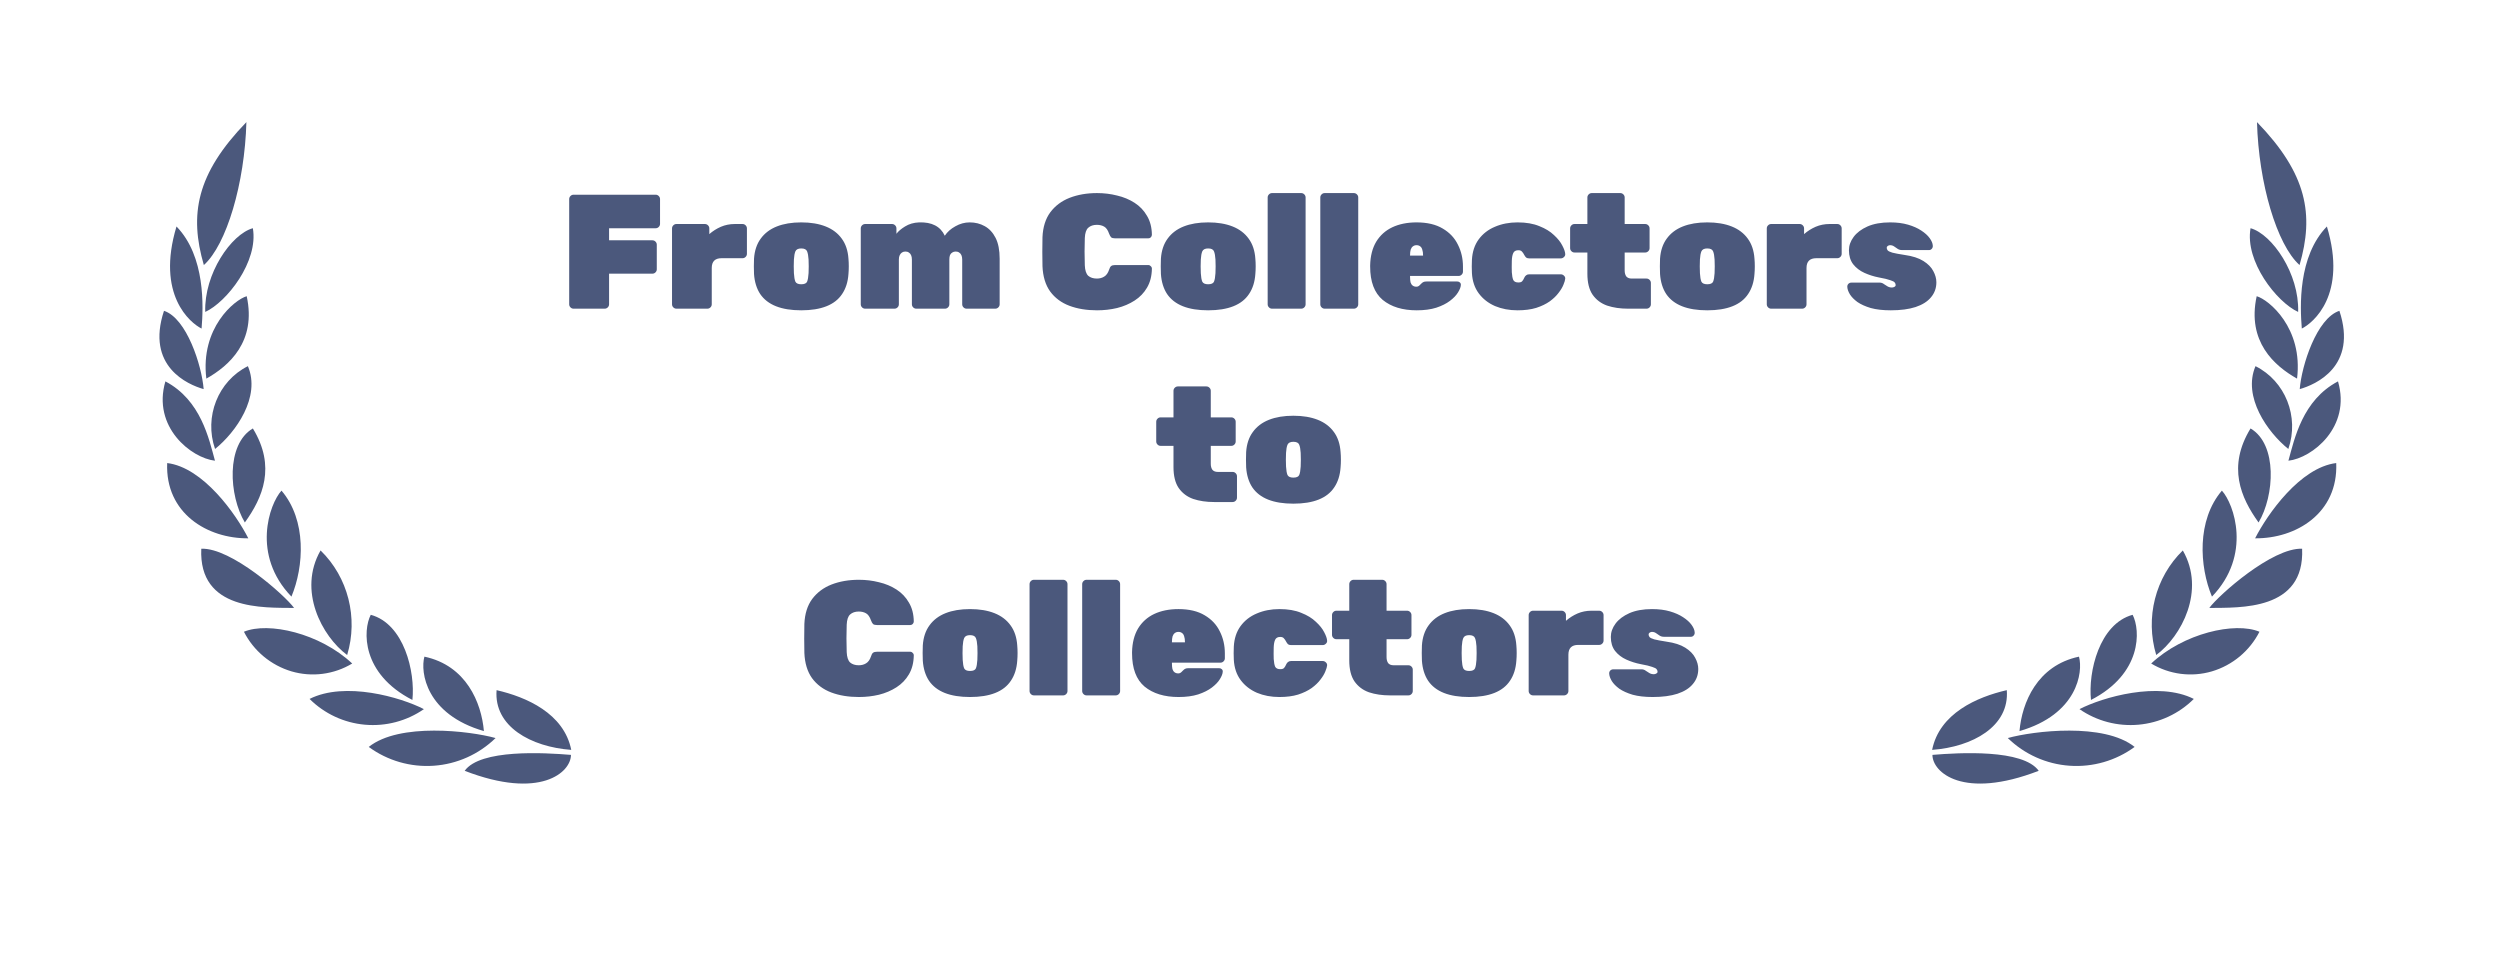 <svg width="737" height="284" viewBox="0 0 737 284" fill="none" xmlns="http://www.w3.org/2000/svg">
<path d="M601.014 227.236C578.738 235.847 569.68 227.689 569.68 222.54C577.571 221.876 596.427 220.796 601.014 227.236ZM629.287 220.195C623.755 224.254 616.959 226.218 610.111 225.739C603.262 225.259 596.808 222.366 591.898 217.575C599.499 215.467 620.255 212.969 629.287 220.195ZM591.602 203.457C592.447 214.171 581.457 220.195 569.59 221.064C571.754 210.287 582.834 205.475 591.602 203.457ZM612.886 193.58C614.142 198.16 612.416 210.592 595.345 215.525C596.079 207.13 600.55 196.199 612.886 193.58ZM646.738 206.044C642.361 210.404 636.59 213.093 630.432 213.643C624.273 214.193 618.116 212.569 613.034 209.054C619.875 205.533 636.302 200.779 646.738 206.044ZM628.701 181.242C631.039 185.754 631.535 198.608 616.423 206.345C615.546 198.07 618.877 183.92 628.701 181.242ZM666.09 186.239C664.667 189.034 662.69 191.51 660.279 193.519C657.868 195.528 655.073 197.026 652.064 197.923C649.084 198.796 645.953 199.041 642.873 198.642C639.792 198.243 636.828 197.208 634.17 195.604C643.698 186.66 658.9 183.229 666.09 186.239ZM643.497 162.275C650.275 174.08 643.112 187.561 635.658 193.101C632.343 182.128 635.389 170.17 643.497 162.275ZM678.664 161.764C679.482 180.099 660.304 179.103 651.299 179.224C654.134 175.371 669.89 161.405 678.664 161.764ZM655.015 144.635C658.578 148.551 663.926 163.603 652.085 175.883C648.375 167.002 647.562 153.368 655.015 144.635ZM688.72 136.509C689.332 151.318 676.848 158.812 664.807 158.696C668.428 151.561 678.109 137.805 688.72 136.509ZM663.461 126.306C671.442 130.996 670.534 146.143 665.826 154.027C660.537 146.686 656.588 137.563 663.461 126.306ZM689.242 112.429C693.191 125.916 681.588 135.038 674.625 135.818C676.41 129.378 678.743 117.968 689.242 112.429ZM664.923 107.944C673.723 112.345 677.893 122.869 674.599 132.356C668.46 127.418 661.064 116.972 664.923 107.944ZM689.654 91.627C695.091 108.034 682.607 113.393 677.962 114.711C678.516 107.733 682.96 93.825 689.654 91.627ZM665.272 87.322C668.84 88.349 679.012 96.687 677.17 111.617C670.476 107.854 662.347 100.687 665.272 87.322ZM685.969 66.768C692.05 86.932 681.905 95.211 678.574 96.861C678.046 90.484 677.402 75.585 685.969 66.768ZM663.461 67.274C669.832 69.05 677.872 80.728 677.492 91.959C671.178 89.071 661.735 77.06 663.461 67.274ZM665.361 36C680.152 51.263 682.227 63.3 677.904 78.141C671.205 72.122 665.858 54.061 665.361 36ZM136.986 227.236C159.262 235.847 168.32 227.689 168.32 222.54C160.428 221.876 141.573 220.796 136.986 227.236ZM108.708 220.195C114.24 224.254 121.036 226.218 127.884 225.739C134.732 225.259 141.187 222.366 146.097 217.575C138.496 215.467 117.74 212.969 108.708 220.195ZM146.392 203.457C145.548 214.171 156.538 220.195 168.405 221.064C166.24 210.287 155.16 205.475 146.392 203.457ZM125.114 193.58C123.858 198.16 125.584 210.592 142.655 215.525C141.921 207.13 137.45 196.199 125.114 193.58ZM91.262 206.044C95.639 210.404 101.41 213.093 107.568 213.643C113.727 214.193 119.884 212.569 124.966 209.054C118.125 205.533 101.698 200.779 91.262 206.044ZM109.299 181.242C106.961 185.754 106.464 198.608 121.577 206.345C122.454 198.07 119.123 183.92 109.299 181.242ZM71.91 186.239C73.333 189.034 75.31 191.51 77.721 193.519C80.132 195.528 82.927 197.026 85.936 197.923C88.916 198.796 92.047 199.041 95.127 198.642C98.208 198.243 101.172 197.208 103.83 195.604C94.302 186.66 79.1 183.229 71.91 186.239ZM94.503 162.275C87.725 174.08 94.888 187.561 102.342 193.101C105.657 182.128 102.616 170.17 94.508 162.275H94.503ZM59.336 161.764C58.518 180.099 77.696 179.103 86.701 179.224C83.866 175.371 68.109 161.405 59.336 161.764ZM82.985 144.635C79.422 148.551 74.074 163.603 85.915 175.883C89.626 167.002 90.438 153.368 82.985 144.635ZM49.286 136.509C48.673 151.318 61.157 158.812 73.198 158.696C69.577 151.561 59.896 137.805 49.286 136.509ZM74.544 126.306C66.563 130.996 67.471 146.143 72.179 154.027C77.469 146.686 81.417 137.563 74.544 126.306ZM48.758 112.429C44.809 125.916 56.412 135.038 63.374 135.818C61.59 129.378 59.252 117.968 48.753 112.429H48.758ZM73.077 107.944C64.277 112.345 60.107 122.869 63.401 132.356C69.54 127.418 76.936 116.972 73.077 107.944ZM48.346 91.627C42.909 108.034 55.393 113.393 60.038 114.711C59.484 107.733 55.039 93.825 48.346 91.627ZM72.728 87.322C69.16 88.349 58.988 96.687 60.83 111.617C67.524 107.854 75.653 100.687 72.728 87.322ZM52.031 66.768C45.95 86.932 56.095 95.211 59.426 96.861C59.954 90.484 60.598 75.585 52.031 66.768ZM74.539 67.274C68.168 69.05 60.128 80.728 60.508 91.959C66.822 89.071 76.265 77.06 74.539 67.274ZM72.639 36C57.848 51.263 55.773 63.3 60.096 78.141C66.795 72.122 72.142 54.061 72.639 36Z" fill="#4B587C"/>
<path d="M169.092 91C168.74 91 168.436 90.872 168.18 90.616C167.924 90.36 167.796 90.056 167.796 89.704V58.696C167.796 58.344 167.924 58.04 168.18 57.784C168.436 57.528 168.74 57.4 169.092 57.4H193.284C193.636 57.4 193.94 57.528 194.196 57.784C194.452 58.04 194.58 58.344 194.58 58.696V65.992C194.58 66.344 194.452 66.648 194.196 66.904C193.94 67.16 193.636 67.288 193.284 67.288H179.556V70.84H192.324C192.676 70.84 192.98 70.968 193.236 71.224C193.492 71.48 193.62 71.784 193.62 72.136V79.384C193.62 79.736 193.492 80.04 193.236 80.296C192.98 80.552 192.676 80.68 192.324 80.68H179.556V89.704C179.556 90.056 179.428 90.36 179.172 90.616C178.916 90.872 178.612 91 178.26 91H169.092ZM199.409 91C199.057 91 198.753 90.872 198.497 90.616C198.241 90.36 198.113 90.056 198.113 89.704V67.336C198.113 66.984 198.241 66.68 198.497 66.424C198.753 66.168 199.057 66.04 199.409 66.04H207.809C208.161 66.04 208.465 66.168 208.721 66.424C208.977 66.68 209.105 66.984 209.105 67.336V69.016C210.129 68.12 211.265 67.4 212.513 66.856C213.793 66.312 215.153 66.04 216.593 66.04H218.897C219.249 66.04 219.553 66.168 219.809 66.424C220.065 66.68 220.193 66.984 220.193 67.336V74.824C220.193 75.176 220.065 75.48 219.809 75.736C219.553 75.992 219.249 76.12 218.897 76.12H212.705C211.745 76.12 211.025 76.36 210.545 76.84C210.065 77.32 209.825 78.04 209.825 79V89.704C209.825 90.056 209.697 90.36 209.441 90.616C209.185 90.872 208.881 91 208.529 91H199.409ZM236.205 91.48C233.261 91.48 230.781 91.08 228.765 90.28C226.749 89.48 225.197 88.28 224.109 86.68C223.053 85.08 222.445 83.112 222.285 80.776C222.253 80.04 222.237 79.288 222.237 78.52C222.237 77.72 222.253 76.968 222.285 76.264C222.445 73.896 223.101 71.928 224.253 70.36C225.405 68.76 226.989 67.56 229.005 66.76C231.021 65.96 233.421 65.56 236.205 65.56C238.989 65.56 241.389 65.96 243.405 66.76C245.421 67.56 247.005 68.76 248.157 70.36C249.309 71.928 249.965 73.896 250.125 76.264C250.189 76.968 250.221 77.72 250.221 78.52C250.221 79.288 250.189 80.04 250.125 80.776C249.965 83.112 249.341 85.08 248.253 86.68C247.197 88.28 245.661 89.48 243.645 90.28C241.629 91.08 239.149 91.48 236.205 91.48ZM236.205 83.8C237.133 83.8 237.709 83.544 237.933 83.032C238.157 82.488 238.301 81.656 238.365 80.536C238.397 80.056 238.413 79.384 238.413 78.52C238.413 77.656 238.397 76.984 238.365 76.504C238.301 75.448 238.157 74.648 237.933 74.104C237.709 73.528 237.133 73.24 236.205 73.24C235.309 73.24 234.733 73.528 234.477 74.104C234.253 74.648 234.109 75.448 234.045 76.504C234.013 76.984 233.997 77.656 233.997 78.52C233.997 79.384 234.013 80.056 234.045 80.536C234.109 81.656 234.253 82.488 234.477 83.032C234.733 83.544 235.309 83.8 236.205 83.8ZM255.05 91C254.698 91 254.394 90.872 254.138 90.616C253.882 90.36 253.754 90.056 253.754 89.704V67.336C253.754 66.984 253.882 66.68 254.138 66.424C254.394 66.168 254.698 66.04 255.05 66.04H262.97C263.322 66.04 263.626 66.168 263.882 66.424C264.138 66.68 264.266 66.984 264.266 67.336V68.92C264.81 68.184 265.658 67.464 266.81 66.76C267.994 66.024 269.37 65.624 270.938 65.56C274.714 65.432 277.242 66.744 278.522 69.496C279.258 68.376 280.298 67.448 281.642 66.712C282.986 65.944 284.394 65.56 285.866 65.56C287.498 65.56 288.97 65.928 290.282 66.664C291.626 67.4 292.698 68.552 293.498 70.12C294.298 71.688 294.698 73.736 294.698 76.264V89.704C294.698 90.056 294.57 90.36 294.314 90.616C294.058 90.872 293.754 91 293.402 91H284.954C284.602 91 284.298 90.872 284.042 90.616C283.786 90.36 283.658 90.056 283.658 89.704V76.504C283.658 75.992 283.578 75.56 283.418 75.208C283.258 74.856 283.034 74.6 282.746 74.44C282.49 74.248 282.154 74.152 281.738 74.152C281.354 74.152 281.018 74.248 280.73 74.44C280.442 74.6 280.218 74.856 280.058 75.208C279.93 75.56 279.866 75.992 279.866 76.504V89.704C279.866 90.056 279.738 90.36 279.482 90.616C279.226 90.872 278.922 91 278.57 91H270.122C269.77 91 269.466 90.872 269.21 90.616C268.954 90.36 268.826 90.056 268.826 89.704V76.504C268.826 75.992 268.746 75.56 268.586 75.208C268.426 74.856 268.202 74.6 267.914 74.44C267.658 74.248 267.322 74.152 266.906 74.152C266.522 74.152 266.186 74.248 265.898 74.44C265.61 74.632 265.386 74.904 265.226 75.256C265.066 75.576 264.986 75.992 264.986 76.504V89.704C264.986 90.056 264.858 90.36 264.602 90.616C264.346 90.872 264.042 91 263.69 91H255.05ZM323.403 91.48C320.331 91.48 317.611 91.032 315.243 90.136C312.875 89.24 310.987 87.832 309.579 85.912C308.203 83.992 307.451 81.512 307.323 78.472C307.291 77.16 307.275 75.752 307.275 74.248C307.275 72.744 307.291 71.304 307.323 69.928C307.451 66.952 308.219 64.504 309.627 62.584C311.067 60.664 312.971 59.24 315.339 58.312C317.739 57.384 320.427 56.92 323.403 56.92C325.451 56.92 327.419 57.16 329.307 57.64C331.227 58.088 332.955 58.808 334.491 59.8C336.027 60.792 337.243 62.072 338.139 63.64C339.067 65.176 339.547 67.032 339.579 69.208C339.579 69.496 339.467 69.752 339.243 69.976C339.051 70.168 338.811 70.264 338.523 70.264H328.731C328.219 70.264 327.835 70.168 327.579 69.976C327.355 69.752 327.147 69.384 326.955 68.872C326.603 67.848 326.123 67.16 325.515 66.808C324.907 66.456 324.187 66.28 323.355 66.28C322.299 66.28 321.451 66.568 320.811 67.144C320.203 67.688 319.867 68.696 319.803 70.168C319.707 72.792 319.707 75.48 319.803 78.232C319.867 79.704 320.203 80.728 320.811 81.304C321.451 81.848 322.299 82.12 323.355 82.12C324.187 82.12 324.907 81.928 325.515 81.544C326.155 81.16 326.635 80.488 326.955 79.528C327.115 78.984 327.323 78.616 327.579 78.424C327.835 78.232 328.219 78.136 328.731 78.136H338.523C338.811 78.136 339.051 78.248 339.243 78.472C339.467 78.664 339.579 78.904 339.579 79.192C339.547 81.368 339.067 83.24 338.139 84.808C337.243 86.344 336.027 87.608 334.491 88.6C332.955 89.592 331.227 90.328 329.307 90.808C327.419 91.256 325.451 91.48 323.403 91.48ZM356.158 91.48C353.214 91.48 350.734 91.08 348.718 90.28C346.702 89.48 345.15 88.28 344.062 86.68C343.006 85.08 342.398 83.112 342.238 80.776C342.206 80.04 342.19 79.288 342.19 78.52C342.19 77.72 342.206 76.968 342.238 76.264C342.398 73.896 343.054 71.928 344.206 70.36C345.358 68.76 346.942 67.56 348.958 66.76C350.974 65.96 353.374 65.56 356.158 65.56C358.942 65.56 361.342 65.96 363.358 66.76C365.374 67.56 366.958 68.76 368.11 70.36C369.262 71.928 369.918 73.896 370.078 76.264C370.142 76.968 370.174 77.72 370.174 78.52C370.174 79.288 370.142 80.04 370.078 80.776C369.918 83.112 369.294 85.08 368.206 86.68C367.15 88.28 365.614 89.48 363.598 90.28C361.582 91.08 359.102 91.48 356.158 91.48ZM356.158 83.8C357.086 83.8 357.662 83.544 357.886 83.032C358.11 82.488 358.254 81.656 358.318 80.536C358.35 80.056 358.366 79.384 358.366 78.52C358.366 77.656 358.35 76.984 358.318 76.504C358.254 75.448 358.11 74.648 357.886 74.104C357.662 73.528 357.086 73.24 356.158 73.24C355.262 73.24 354.686 73.528 354.43 74.104C354.206 74.648 354.062 75.448 353.998 76.504C353.966 76.984 353.95 77.656 353.95 78.52C353.95 79.384 353.966 80.056 353.998 80.536C354.062 81.656 354.206 82.488 354.43 83.032C354.686 83.544 355.262 83.8 356.158 83.8ZM375.003 91C374.651 91 374.347 90.872 374.091 90.616C373.835 90.36 373.707 90.056 373.707 89.704V58.216C373.707 57.864 373.835 57.56 374.091 57.304C374.347 57.048 374.651 56.92 375.003 56.92H383.595C383.947 56.92 384.251 57.048 384.507 57.304C384.763 57.56 384.891 57.864 384.891 58.216V89.704C384.891 90.056 384.763 90.36 384.507 90.616C384.251 90.872 383.947 91 383.595 91H375.003ZM390.519 91C390.167 91 389.863 90.872 389.607 90.616C389.351 90.36 389.223 90.056 389.223 89.704V58.216C389.223 57.864 389.351 57.56 389.607 57.304C389.863 57.048 390.167 56.92 390.519 56.92H399.111C399.463 56.92 399.767 57.048 400.023 57.304C400.279 57.56 400.407 57.864 400.407 58.216V89.704C400.407 90.056 400.279 90.36 400.023 90.616C399.767 90.872 399.463 91 399.111 91H390.519ZM417.65 91.48C413.458 91.48 410.114 90.456 407.618 88.408C405.154 86.328 403.922 83.048 403.922 78.568C403.922 78.504 403.922 78.44 403.922 78.376C403.922 78.312 403.922 78.264 403.922 78.232C403.986 75.48 404.578 73.16 405.698 71.272C406.85 69.384 408.434 67.96 410.45 67C412.498 66.04 414.882 65.56 417.602 65.56C420.738 65.56 423.314 66.168 425.33 67.384C427.346 68.568 428.834 70.152 429.794 72.136C430.786 74.088 431.282 76.248 431.282 78.616V80.056C431.282 80.408 431.154 80.712 430.898 80.968C430.642 81.224 430.338 81.352 429.986 81.352H415.682C415.682 81.384 415.682 81.416 415.682 81.448C415.682 81.48 415.682 81.528 415.682 81.592C415.682 82.232 415.73 82.776 415.826 83.224C415.954 83.64 416.162 83.96 416.45 84.184C416.738 84.408 417.106 84.52 417.554 84.52C417.746 84.52 417.906 84.488 418.034 84.424C418.194 84.36 418.338 84.264 418.466 84.136C418.626 83.976 418.786 83.816 418.946 83.656C419.234 83.368 419.474 83.192 419.666 83.128C419.858 83.032 420.146 82.984 420.53 82.984H429.602C429.922 82.984 430.178 83.08 430.37 83.272C430.594 83.464 430.69 83.72 430.658 84.04C430.626 84.648 430.338 85.384 429.794 86.248C429.282 87.08 428.498 87.896 427.442 88.696C426.386 89.496 425.042 90.168 423.41 90.712C421.778 91.224 419.858 91.48 417.65 91.48ZM415.682 75.352H419.522V75.304C419.522 74.6 419.442 74.024 419.282 73.576C419.154 73.128 418.946 72.808 418.658 72.616C418.37 72.392 418.018 72.28 417.602 72.28C417.186 72.28 416.834 72.392 416.546 72.616C416.258 72.808 416.034 73.128 415.874 73.576C415.746 74.024 415.682 74.6 415.682 75.304V75.352ZM447.364 91.48C444.932 91.48 442.724 91.064 440.74 90.232C438.756 89.368 437.156 88.12 435.94 86.488C434.724 84.856 434.052 82.856 433.924 80.488C433.892 79.976 433.876 79.336 433.876 78.568C433.876 77.8 433.892 77.144 433.924 76.6C434.052 74.232 434.708 72.232 435.892 70.6C437.108 68.936 438.708 67.688 440.692 66.856C442.708 65.992 444.932 65.56 447.364 65.56C449.892 65.56 452.036 65.928 453.796 66.664C455.588 67.368 457.028 68.248 458.116 69.304C459.236 70.328 460.052 71.352 460.564 72.376C461.108 73.4 461.396 74.232 461.428 74.872C461.46 75.224 461.332 75.528 461.044 75.784C460.788 76.04 460.484 76.168 460.132 76.168H450.772C450.42 76.168 450.132 76.088 449.908 75.928C449.716 75.736 449.54 75.496 449.38 75.208C449.156 74.76 448.916 74.408 448.66 74.152C448.436 73.896 448.084 73.768 447.604 73.768C446.868 73.768 446.372 74.04 446.116 74.584C445.86 75.128 445.716 75.88 445.684 76.84C445.652 78.216 445.652 79.352 445.684 80.248C445.748 81.272 445.892 82.04 446.116 82.552C446.372 83.032 446.868 83.272 447.604 83.272C448.18 83.272 448.564 83.144 448.756 82.888C448.98 82.632 449.188 82.28 449.38 81.832C449.508 81.544 449.684 81.32 449.908 81.16C450.132 80.968 450.42 80.872 450.772 80.872H460.132C460.484 80.872 460.788 81 461.044 81.256C461.332 81.512 461.46 81.816 461.428 82.168C461.396 82.584 461.22 83.176 460.9 83.944C460.612 84.68 460.132 85.48 459.46 86.344C458.82 87.208 457.956 88.04 456.868 88.84C455.78 89.608 454.452 90.248 452.884 90.76C451.316 91.24 449.476 91.48 447.364 91.48ZM479.96 91C477.656 91 475.592 90.696 473.768 90.088C471.976 89.448 470.552 88.376 469.496 86.872C468.472 85.368 467.96 83.304 467.96 80.68V74.44H464.168C463.816 74.44 463.512 74.312 463.256 74.056C463 73.8 462.872 73.496 462.872 73.144V67.336C462.872 66.984 463 66.68 463.256 66.424C463.512 66.168 463.816 66.04 464.168 66.04H467.96V58.216C467.96 57.864 468.088 57.56 468.344 57.304C468.6 57.048 468.904 56.92 469.256 56.92H477.656C478.008 56.92 478.312 57.048 478.568 57.304C478.824 57.56 478.952 57.864 478.952 58.216V66.04H485C485.352 66.04 485.656 66.168 485.912 66.424C486.168 66.68 486.296 66.984 486.296 67.336V73.144C486.296 73.496 486.168 73.8 485.912 74.056C485.656 74.312 485.352 74.44 485 74.44H478.952V79.72C478.952 80.456 479.112 81.048 479.432 81.496C479.784 81.912 480.312 82.12 481.016 82.12H485.384C485.736 82.12 486.04 82.248 486.296 82.504C486.552 82.76 486.68 83.064 486.68 83.416V89.704C486.68 90.056 486.552 90.36 486.296 90.616C486.04 90.872 485.736 91 485.384 91H479.96ZM503.299 91.48C500.355 91.48 497.875 91.08 495.859 90.28C493.843 89.48 492.291 88.28 491.203 86.68C490.147 85.08 489.539 83.112 489.379 80.776C489.347 80.04 489.331 79.288 489.331 78.52C489.331 77.72 489.347 76.968 489.379 76.264C489.539 73.896 490.195 71.928 491.347 70.36C492.499 68.76 494.083 67.56 496.099 66.76C498.115 65.96 500.515 65.56 503.299 65.56C506.083 65.56 508.483 65.96 510.499 66.76C512.515 67.56 514.099 68.76 515.251 70.36C516.403 71.928 517.059 73.896 517.219 76.264C517.283 76.968 517.315 77.72 517.315 78.52C517.315 79.288 517.283 80.04 517.219 80.776C517.059 83.112 516.435 85.08 515.347 86.68C514.291 88.28 512.755 89.48 510.739 90.28C508.723 91.08 506.243 91.48 503.299 91.48ZM503.299 83.8C504.227 83.8 504.803 83.544 505.027 83.032C505.251 82.488 505.395 81.656 505.459 80.536C505.491 80.056 505.507 79.384 505.507 78.52C505.507 77.656 505.491 76.984 505.459 76.504C505.395 75.448 505.251 74.648 505.027 74.104C504.803 73.528 504.227 73.24 503.299 73.24C502.403 73.24 501.827 73.528 501.571 74.104C501.347 74.648 501.203 75.448 501.139 76.504C501.107 76.984 501.091 77.656 501.091 78.52C501.091 79.384 501.107 80.056 501.139 80.536C501.203 81.656 501.347 82.488 501.571 83.032C501.827 83.544 502.403 83.8 503.299 83.8ZM522.144 91C521.792 91 521.488 90.872 521.232 90.616C520.976 90.36 520.848 90.056 520.848 89.704V67.336C520.848 66.984 520.976 66.68 521.232 66.424C521.488 66.168 521.792 66.04 522.144 66.04H530.544C530.896 66.04 531.2 66.168 531.456 66.424C531.712 66.68 531.84 66.984 531.84 67.336V69.016C532.864 68.12 534 67.4 535.248 66.856C536.528 66.312 537.888 66.04 539.328 66.04H541.632C541.984 66.04 542.288 66.168 542.544 66.424C542.799 66.68 542.927 66.984 542.927 67.336V74.824C542.927 75.176 542.799 75.48 542.544 75.736C542.288 75.992 541.984 76.12 541.632 76.12H535.44C534.48 76.12 533.76 76.36 533.28 76.84C532.8 77.32 532.56 78.04 532.56 79V89.704C532.56 90.056 532.432 90.36 532.176 90.616C531.92 90.872 531.616 91 531.264 91H522.144ZM557.403 91.48C555.099 91.48 553.131 91.256 551.499 90.808C549.899 90.328 548.587 89.736 547.563 89.032C546.571 88.296 545.835 87.544 545.355 86.776C544.875 85.976 544.619 85.256 544.587 84.616C544.555 84.264 544.651 83.96 544.875 83.704C545.131 83.448 545.419 83.32 545.739 83.32H554.091C554.123 83.32 554.155 83.32 554.187 83.32C554.219 83.32 554.251 83.32 554.283 83.32C554.699 83.352 555.067 83.496 555.387 83.752C555.739 83.976 556.091 84.2 556.443 84.424C556.827 84.648 557.259 84.76 557.739 84.76C557.995 84.76 558.235 84.696 558.459 84.568C558.715 84.44 558.843 84.264 558.843 84.04C558.843 83.752 558.747 83.496 558.555 83.272C558.395 83.048 557.963 82.824 557.259 82.6C556.587 82.344 555.451 82.072 553.851 81.784C552.379 81.496 550.971 81.048 549.627 80.44C548.283 79.832 547.179 78.984 546.315 77.896C545.483 76.808 545.067 75.432 545.067 73.768C545.067 72.392 545.531 71.08 546.459 69.832C547.387 68.584 548.747 67.56 550.539 66.76C552.363 65.96 554.587 65.56 557.211 65.56C559.195 65.56 560.955 65.784 562.491 66.232C564.027 66.68 565.323 67.256 566.379 67.96C567.467 68.664 568.299 69.416 568.875 70.216C569.451 71.016 569.755 71.752 569.787 72.424C569.819 72.776 569.723 73.08 569.499 73.336C569.275 73.592 569.019 73.72 568.731 73.72H561.147C561.083 73.72 561.003 73.72 560.907 73.72C560.811 73.72 560.731 73.72 560.667 73.72C560.219 73.72 559.819 73.608 559.467 73.384C559.115 73.128 558.763 72.888 558.411 72.664C558.059 72.408 557.643 72.28 557.163 72.28C556.939 72.28 556.715 72.36 556.491 72.52C556.299 72.648 556.203 72.824 556.203 73.048C556.203 73.304 556.299 73.56 556.491 73.816C556.683 74.04 557.147 74.264 557.883 74.488C558.619 74.68 559.819 74.904 561.483 75.16C563.787 75.48 565.627 76.072 567.003 76.936C568.379 77.8 569.355 78.792 569.931 79.912C570.539 81.032 570.843 82.136 570.843 83.224C570.843 84.92 570.315 86.392 569.259 87.64C568.235 88.888 566.715 89.848 564.699 90.52C562.715 91.16 560.283 91.48 557.403 91.48ZM357.944 148C355.64 148 353.576 147.696 351.752 147.088C349.96 146.448 348.536 145.376 347.48 143.872C346.456 142.368 345.944 140.304 345.944 137.68V131.44H342.152C341.8 131.44 341.496 131.312 341.24 131.056C340.984 130.8 340.856 130.496 340.856 130.144V124.336C340.856 123.984 340.984 123.68 341.24 123.424C341.496 123.168 341.8 123.04 342.152 123.04H345.944V115.216C345.944 114.864 346.072 114.56 346.328 114.304C346.584 114.048 346.888 113.92 347.24 113.92H355.64C355.992 113.92 356.296 114.048 356.552 114.304C356.808 114.56 356.936 114.864 356.936 115.216V123.04H362.984C363.336 123.04 363.64 123.168 363.896 123.424C364.152 123.68 364.28 123.984 364.28 124.336V130.144C364.28 130.496 364.152 130.8 363.896 131.056C363.64 131.312 363.336 131.44 362.984 131.44H356.936V136.72C356.936 137.456 357.096 138.048 357.416 138.496C357.768 138.912 358.296 139.12 359 139.12H363.368C363.72 139.12 364.024 139.248 364.28 139.504C364.536 139.76 364.664 140.064 364.664 140.416V146.704C364.664 147.056 364.536 147.36 364.28 147.616C364.024 147.872 363.72 148 363.368 148H357.944ZM381.283 148.48C378.339 148.48 375.859 148.08 373.843 147.28C371.827 146.48 370.275 145.28 369.187 143.68C368.131 142.08 367.523 140.112 367.363 137.776C367.331 137.04 367.315 136.288 367.315 135.52C367.315 134.72 367.331 133.968 367.363 133.264C367.523 130.896 368.179 128.928 369.331 127.36C370.483 125.76 372.067 124.56 374.083 123.76C376.099 122.96 378.499 122.56 381.283 122.56C384.067 122.56 386.467 122.96 388.483 123.76C390.499 124.56 392.083 125.76 393.235 127.36C394.387 128.928 395.043 130.896 395.203 133.264C395.267 133.968 395.299 134.72 395.299 135.52C395.299 136.288 395.267 137.04 395.203 137.776C395.043 140.112 394.419 142.08 393.331 143.68C392.275 145.28 390.739 146.48 388.723 147.28C386.707 148.08 384.227 148.48 381.283 148.48ZM381.283 140.8C382.211 140.8 382.787 140.544 383.011 140.032C383.235 139.488 383.379 138.656 383.443 137.536C383.475 137.056 383.491 136.384 383.491 135.52C383.491 134.656 383.475 133.984 383.443 133.504C383.379 132.448 383.235 131.648 383.011 131.104C382.787 130.528 382.211 130.24 381.283 130.24C380.387 130.24 379.811 130.528 379.555 131.104C379.331 131.648 379.187 132.448 379.123 133.504C379.091 133.984 379.075 134.656 379.075 135.52C379.075 136.384 379.091 137.056 379.123 137.536C379.187 138.656 379.331 139.488 379.555 140.032C379.811 140.544 380.387 140.8 381.283 140.8ZM253.208 205.48C250.136 205.48 247.416 205.032 245.048 204.136C242.68 203.24 240.792 201.832 239.384 199.912C238.008 197.992 237.256 195.512 237.128 192.472C237.096 191.16 237.08 189.752 237.08 188.248C237.08 186.744 237.096 185.304 237.128 183.928C237.256 180.952 238.024 178.504 239.432 176.584C240.872 174.664 242.776 173.24 245.144 172.312C247.544 171.384 250.232 170.92 253.208 170.92C255.256 170.92 257.224 171.16 259.112 171.64C261.032 172.088 262.76 172.808 264.296 173.8C265.832 174.792 267.048 176.072 267.944 177.64C268.872 179.176 269.352 181.032 269.384 183.208C269.384 183.496 269.272 183.752 269.048 183.976C268.856 184.168 268.616 184.264 268.328 184.264H258.536C258.024 184.264 257.64 184.168 257.384 183.976C257.16 183.752 256.952 183.384 256.76 182.872C256.408 181.848 255.928 181.16 255.32 180.808C254.712 180.456 253.992 180.28 253.16 180.28C252.104 180.28 251.256 180.568 250.616 181.144C250.008 181.688 249.672 182.696 249.608 184.168C249.512 186.792 249.512 189.48 249.608 192.232C249.672 193.704 250.008 194.728 250.616 195.304C251.256 195.848 252.104 196.12 253.16 196.12C253.992 196.12 254.712 195.928 255.32 195.544C255.96 195.16 256.44 194.488 256.76 193.528C256.92 192.984 257.128 192.616 257.384 192.424C257.64 192.232 258.024 192.136 258.536 192.136H268.328C268.616 192.136 268.856 192.248 269.048 192.472C269.272 192.664 269.384 192.904 269.384 193.192C269.352 195.368 268.872 197.24 267.944 198.808C267.048 200.344 265.832 201.608 264.296 202.6C262.76 203.592 261.032 204.328 259.112 204.808C257.224 205.256 255.256 205.48 253.208 205.48ZM285.963 205.48C283.019 205.48 280.539 205.08 278.523 204.28C276.507 203.48 274.955 202.28 273.867 200.68C272.811 199.08 272.203 197.112 272.043 194.776C272.011 194.04 271.995 193.288 271.995 192.52C271.995 191.72 272.011 190.968 272.043 190.264C272.203 187.896 272.859 185.928 274.011 184.36C275.163 182.76 276.747 181.56 278.763 180.76C280.779 179.96 283.179 179.56 285.963 179.56C288.747 179.56 291.147 179.96 293.163 180.76C295.179 181.56 296.763 182.76 297.915 184.36C299.067 185.928 299.723 187.896 299.883 190.264C299.947 190.968 299.979 191.72 299.979 192.52C299.979 193.288 299.947 194.04 299.883 194.776C299.723 197.112 299.099 199.08 298.011 200.68C296.955 202.28 295.419 203.48 293.403 204.28C291.387 205.08 288.907 205.48 285.963 205.48ZM285.963 197.8C286.891 197.8 287.467 197.544 287.691 197.032C287.915 196.488 288.059 195.656 288.123 194.536C288.155 194.056 288.171 193.384 288.171 192.52C288.171 191.656 288.155 190.984 288.123 190.504C288.059 189.448 287.915 188.648 287.691 188.104C287.467 187.528 286.891 187.24 285.963 187.24C285.067 187.24 284.491 187.528 284.235 188.104C284.011 188.648 283.867 189.448 283.803 190.504C283.771 190.984 283.755 191.656 283.755 192.52C283.755 193.384 283.771 194.056 283.803 194.536C283.867 195.656 284.011 196.488 284.235 197.032C284.491 197.544 285.067 197.8 285.963 197.8ZM304.808 205C304.456 205 304.152 204.872 303.896 204.616C303.64 204.36 303.512 204.056 303.512 203.704V172.216C303.512 171.864 303.64 171.56 303.896 171.304C304.152 171.048 304.456 170.92 304.808 170.92H313.4C313.752 170.92 314.056 171.048 314.312 171.304C314.568 171.56 314.696 171.864 314.696 172.216V203.704C314.696 204.056 314.568 204.36 314.312 204.616C314.056 204.872 313.752 205 313.4 205H304.808ZM320.323 205C319.971 205 319.667 204.872 319.411 204.616C319.155 204.36 319.027 204.056 319.027 203.704V172.216C319.027 171.864 319.155 171.56 319.411 171.304C319.667 171.048 319.971 170.92 320.323 170.92H328.915C329.267 170.92 329.571 171.048 329.827 171.304C330.083 171.56 330.211 171.864 330.211 172.216V203.704C330.211 204.056 330.083 204.36 329.827 204.616C329.571 204.872 329.267 205 328.915 205H320.323ZM347.455 205.48C343.263 205.48 339.919 204.456 337.423 202.408C334.959 200.328 333.727 197.048 333.727 192.568C333.727 192.504 333.727 192.44 333.727 192.376C333.727 192.312 333.727 192.264 333.727 192.232C333.791 189.48 334.383 187.16 335.503 185.272C336.655 183.384 338.239 181.96 340.255 181C342.303 180.04 344.687 179.56 347.407 179.56C350.543 179.56 353.119 180.168 355.135 181.384C357.151 182.568 358.639 184.152 359.599 186.136C360.591 188.088 361.087 190.248 361.087 192.616V194.056C361.087 194.408 360.959 194.712 360.703 194.968C360.447 195.224 360.143 195.352 359.791 195.352H345.487C345.487 195.384 345.487 195.416 345.487 195.448C345.487 195.48 345.487 195.528 345.487 195.592C345.487 196.232 345.535 196.776 345.631 197.224C345.759 197.64 345.967 197.96 346.255 198.184C346.543 198.408 346.911 198.52 347.359 198.52C347.551 198.52 347.711 198.488 347.839 198.424C347.999 198.36 348.143 198.264 348.271 198.136C348.431 197.976 348.591 197.816 348.751 197.656C349.039 197.368 349.279 197.192 349.471 197.128C349.663 197.032 349.951 196.984 350.335 196.984H359.407C359.727 196.984 359.983 197.08 360.175 197.272C360.399 197.464 360.495 197.72 360.463 198.04C360.431 198.648 360.143 199.384 359.599 200.248C359.087 201.08 358.303 201.896 357.247 202.696C356.191 203.496 354.847 204.168 353.215 204.712C351.583 205.224 349.663 205.48 347.455 205.48ZM345.487 189.352H349.327V189.304C349.327 188.6 349.247 188.024 349.087 187.576C348.959 187.128 348.751 186.808 348.463 186.616C348.175 186.392 347.823 186.28 347.407 186.28C346.991 186.28 346.639 186.392 346.351 186.616C346.063 186.808 345.839 187.128 345.679 187.576C345.551 188.024 345.487 188.6 345.487 189.304V189.352ZM377.169 205.48C374.737 205.48 372.529 205.064 370.545 204.232C368.561 203.368 366.961 202.12 365.745 200.488C364.529 198.856 363.857 196.856 363.729 194.488C363.697 193.976 363.681 193.336 363.681 192.568C363.681 191.8 363.697 191.144 363.729 190.6C363.857 188.232 364.513 186.232 365.697 184.6C366.913 182.936 368.513 181.688 370.497 180.856C372.513 179.992 374.737 179.56 377.169 179.56C379.697 179.56 381.841 179.928 383.601 180.664C385.393 181.368 386.833 182.248 387.921 183.304C389.041 184.328 389.857 185.352 390.369 186.376C390.913 187.4 391.201 188.232 391.233 188.872C391.265 189.224 391.137 189.528 390.849 189.784C390.593 190.04 390.289 190.168 389.937 190.168H380.577C380.225 190.168 379.937 190.088 379.713 189.928C379.521 189.736 379.345 189.496 379.185 189.208C378.961 188.76 378.721 188.408 378.465 188.152C378.241 187.896 377.889 187.768 377.409 187.768C376.673 187.768 376.177 188.04 375.921 188.584C375.665 189.128 375.521 189.88 375.489 190.84C375.457 192.216 375.457 193.352 375.489 194.248C375.553 195.272 375.697 196.04 375.921 196.552C376.177 197.032 376.673 197.272 377.409 197.272C377.985 197.272 378.369 197.144 378.561 196.888C378.785 196.632 378.993 196.28 379.185 195.832C379.313 195.544 379.489 195.32 379.713 195.16C379.937 194.968 380.225 194.872 380.577 194.872H389.937C390.289 194.872 390.593 195 390.849 195.256C391.137 195.512 391.265 195.816 391.233 196.168C391.201 196.584 391.025 197.176 390.705 197.944C390.417 198.68 389.937 199.48 389.265 200.344C388.625 201.208 387.761 202.04 386.673 202.84C385.585 203.608 384.257 204.248 382.689 204.76C381.121 205.24 379.281 205.48 377.169 205.48ZM409.764 205C407.46 205 405.396 204.696 403.572 204.088C401.78 203.448 400.356 202.376 399.3 200.872C398.276 199.368 397.764 197.304 397.764 194.68V188.44H393.972C393.62 188.44 393.316 188.312 393.06 188.056C392.804 187.8 392.676 187.496 392.676 187.144V181.336C392.676 180.984 392.804 180.68 393.06 180.424C393.316 180.168 393.62 180.04 393.972 180.04H397.764V172.216C397.764 171.864 397.892 171.56 398.148 171.304C398.404 171.048 398.708 170.92 399.06 170.92H407.46C407.812 170.92 408.116 171.048 408.372 171.304C408.628 171.56 408.756 171.864 408.756 172.216V180.04H414.804C415.156 180.04 415.46 180.168 415.716 180.424C415.972 180.68 416.1 180.984 416.1 181.336V187.144C416.1 187.496 415.972 187.8 415.716 188.056C415.46 188.312 415.156 188.44 414.804 188.44H408.756V193.72C408.756 194.456 408.916 195.048 409.236 195.496C409.588 195.912 410.116 196.12 410.82 196.12H415.188C415.54 196.12 415.844 196.248 416.1 196.504C416.356 196.76 416.484 197.064 416.484 197.416V203.704C416.484 204.056 416.356 204.36 416.1 204.616C415.844 204.872 415.54 205 415.188 205H409.764ZM433.103 205.48C430.159 205.48 427.679 205.08 425.663 204.28C423.647 203.48 422.095 202.28 421.007 200.68C419.951 199.08 419.343 197.112 419.183 194.776C419.151 194.04 419.135 193.288 419.135 192.52C419.135 191.72 419.151 190.968 419.183 190.264C419.343 187.896 419.999 185.928 421.151 184.36C422.303 182.76 423.887 181.56 425.903 180.76C427.919 179.96 430.319 179.56 433.103 179.56C435.887 179.56 438.287 179.96 440.303 180.76C442.319 181.56 443.903 182.76 445.055 184.36C446.207 185.928 446.863 187.896 447.023 190.264C447.087 190.968 447.119 191.72 447.119 192.52C447.119 193.288 447.087 194.04 447.023 194.776C446.863 197.112 446.239 199.08 445.151 200.68C444.095 202.28 442.559 203.48 440.543 204.28C438.527 205.08 436.047 205.48 433.103 205.48ZM433.103 197.8C434.031 197.8 434.607 197.544 434.831 197.032C435.055 196.488 435.199 195.656 435.263 194.536C435.295 194.056 435.311 193.384 435.311 192.52C435.311 191.656 435.295 190.984 435.263 190.504C435.199 189.448 435.055 188.648 434.831 188.104C434.607 187.528 434.031 187.24 433.103 187.24C432.207 187.24 431.631 187.528 431.375 188.104C431.151 188.648 431.007 189.448 430.943 190.504C430.911 190.984 430.895 191.656 430.895 192.52C430.895 193.384 430.911 194.056 430.943 194.536C431.007 195.656 431.151 196.488 431.375 197.032C431.631 197.544 432.207 197.8 433.103 197.8ZM451.948 205C451.596 205 451.292 204.872 451.036 204.616C450.78 204.36 450.652 204.056 450.652 203.704V181.336C450.652 180.984 450.78 180.68 451.036 180.424C451.292 180.168 451.596 180.04 451.948 180.04H460.348C460.7 180.04 461.004 180.168 461.26 180.424C461.516 180.68 461.644 180.984 461.644 181.336V183.016C462.668 182.12 463.804 181.4 465.052 180.856C466.332 180.312 467.692 180.04 469.132 180.04H471.436C471.788 180.04 472.092 180.168 472.348 180.424C472.604 180.68 472.732 180.984 472.732 181.336V188.824C472.732 189.176 472.604 189.48 472.348 189.736C472.092 189.992 471.788 190.12 471.436 190.12H465.244C464.284 190.12 463.564 190.36 463.084 190.84C462.604 191.32 462.364 192.04 462.364 193V203.704C462.364 204.056 462.236 204.36 461.98 204.616C461.724 204.872 461.42 205 461.068 205H451.948ZM487.208 205.48C484.904 205.48 482.936 205.256 481.304 204.808C479.704 204.328 478.392 203.736 477.368 203.032C476.376 202.296 475.64 201.544 475.16 200.776C474.68 199.976 474.424 199.256 474.392 198.616C474.36 198.264 474.456 197.96 474.68 197.704C474.936 197.448 475.224 197.32 475.544 197.32H483.896C483.928 197.32 483.96 197.32 483.992 197.32C484.024 197.32 484.056 197.32 484.088 197.32C484.504 197.352 484.872 197.496 485.192 197.752C485.544 197.976 485.896 198.2 486.248 198.424C486.632 198.648 487.064 198.76 487.544 198.76C487.8 198.76 488.04 198.696 488.264 198.568C488.52 198.44 488.648 198.264 488.648 198.04C488.648 197.752 488.552 197.496 488.36 197.272C488.2 197.048 487.768 196.824 487.064 196.6C486.392 196.344 485.256 196.072 483.656 195.784C482.184 195.496 480.776 195.048 479.432 194.44C478.088 193.832 476.984 192.984 476.12 191.896C475.288 190.808 474.872 189.432 474.872 187.768C474.872 186.392 475.336 185.08 476.264 183.832C477.192 182.584 478.552 181.56 480.344 180.76C482.168 179.96 484.392 179.56 487.016 179.56C489 179.56 490.76 179.784 492.296 180.232C493.832 180.68 495.128 181.256 496.184 181.96C497.272 182.664 498.104 183.416 498.68 184.216C499.256 185.016 499.56 185.752 499.592 186.424C499.624 186.776 499.528 187.08 499.304 187.336C499.08 187.592 498.824 187.72 498.536 187.72H490.952C490.888 187.72 490.808 187.72 490.712 187.72C490.616 187.72 490.536 187.72 490.472 187.72C490.024 187.72 489.624 187.608 489.272 187.384C488.92 187.128 488.568 186.888 488.216 186.664C487.864 186.408 487.448 186.28 486.968 186.28C486.744 186.28 486.52 186.36 486.296 186.52C486.104 186.648 486.008 186.824 486.008 187.048C486.008 187.304 486.104 187.56 486.296 187.816C486.488 188.04 486.952 188.264 487.688 188.488C488.424 188.68 489.624 188.904 491.288 189.16C493.592 189.48 495.432 190.072 496.808 190.936C498.184 191.8 499.16 192.792 499.736 193.912C500.344 195.032 500.648 196.136 500.648 197.224C500.648 198.92 500.12 200.392 499.064 201.64C498.04 202.888 496.52 203.848 494.504 204.52C492.52 205.16 490.088 205.48 487.208 205.48Z" fill="#4B587C"/>
</svg>
